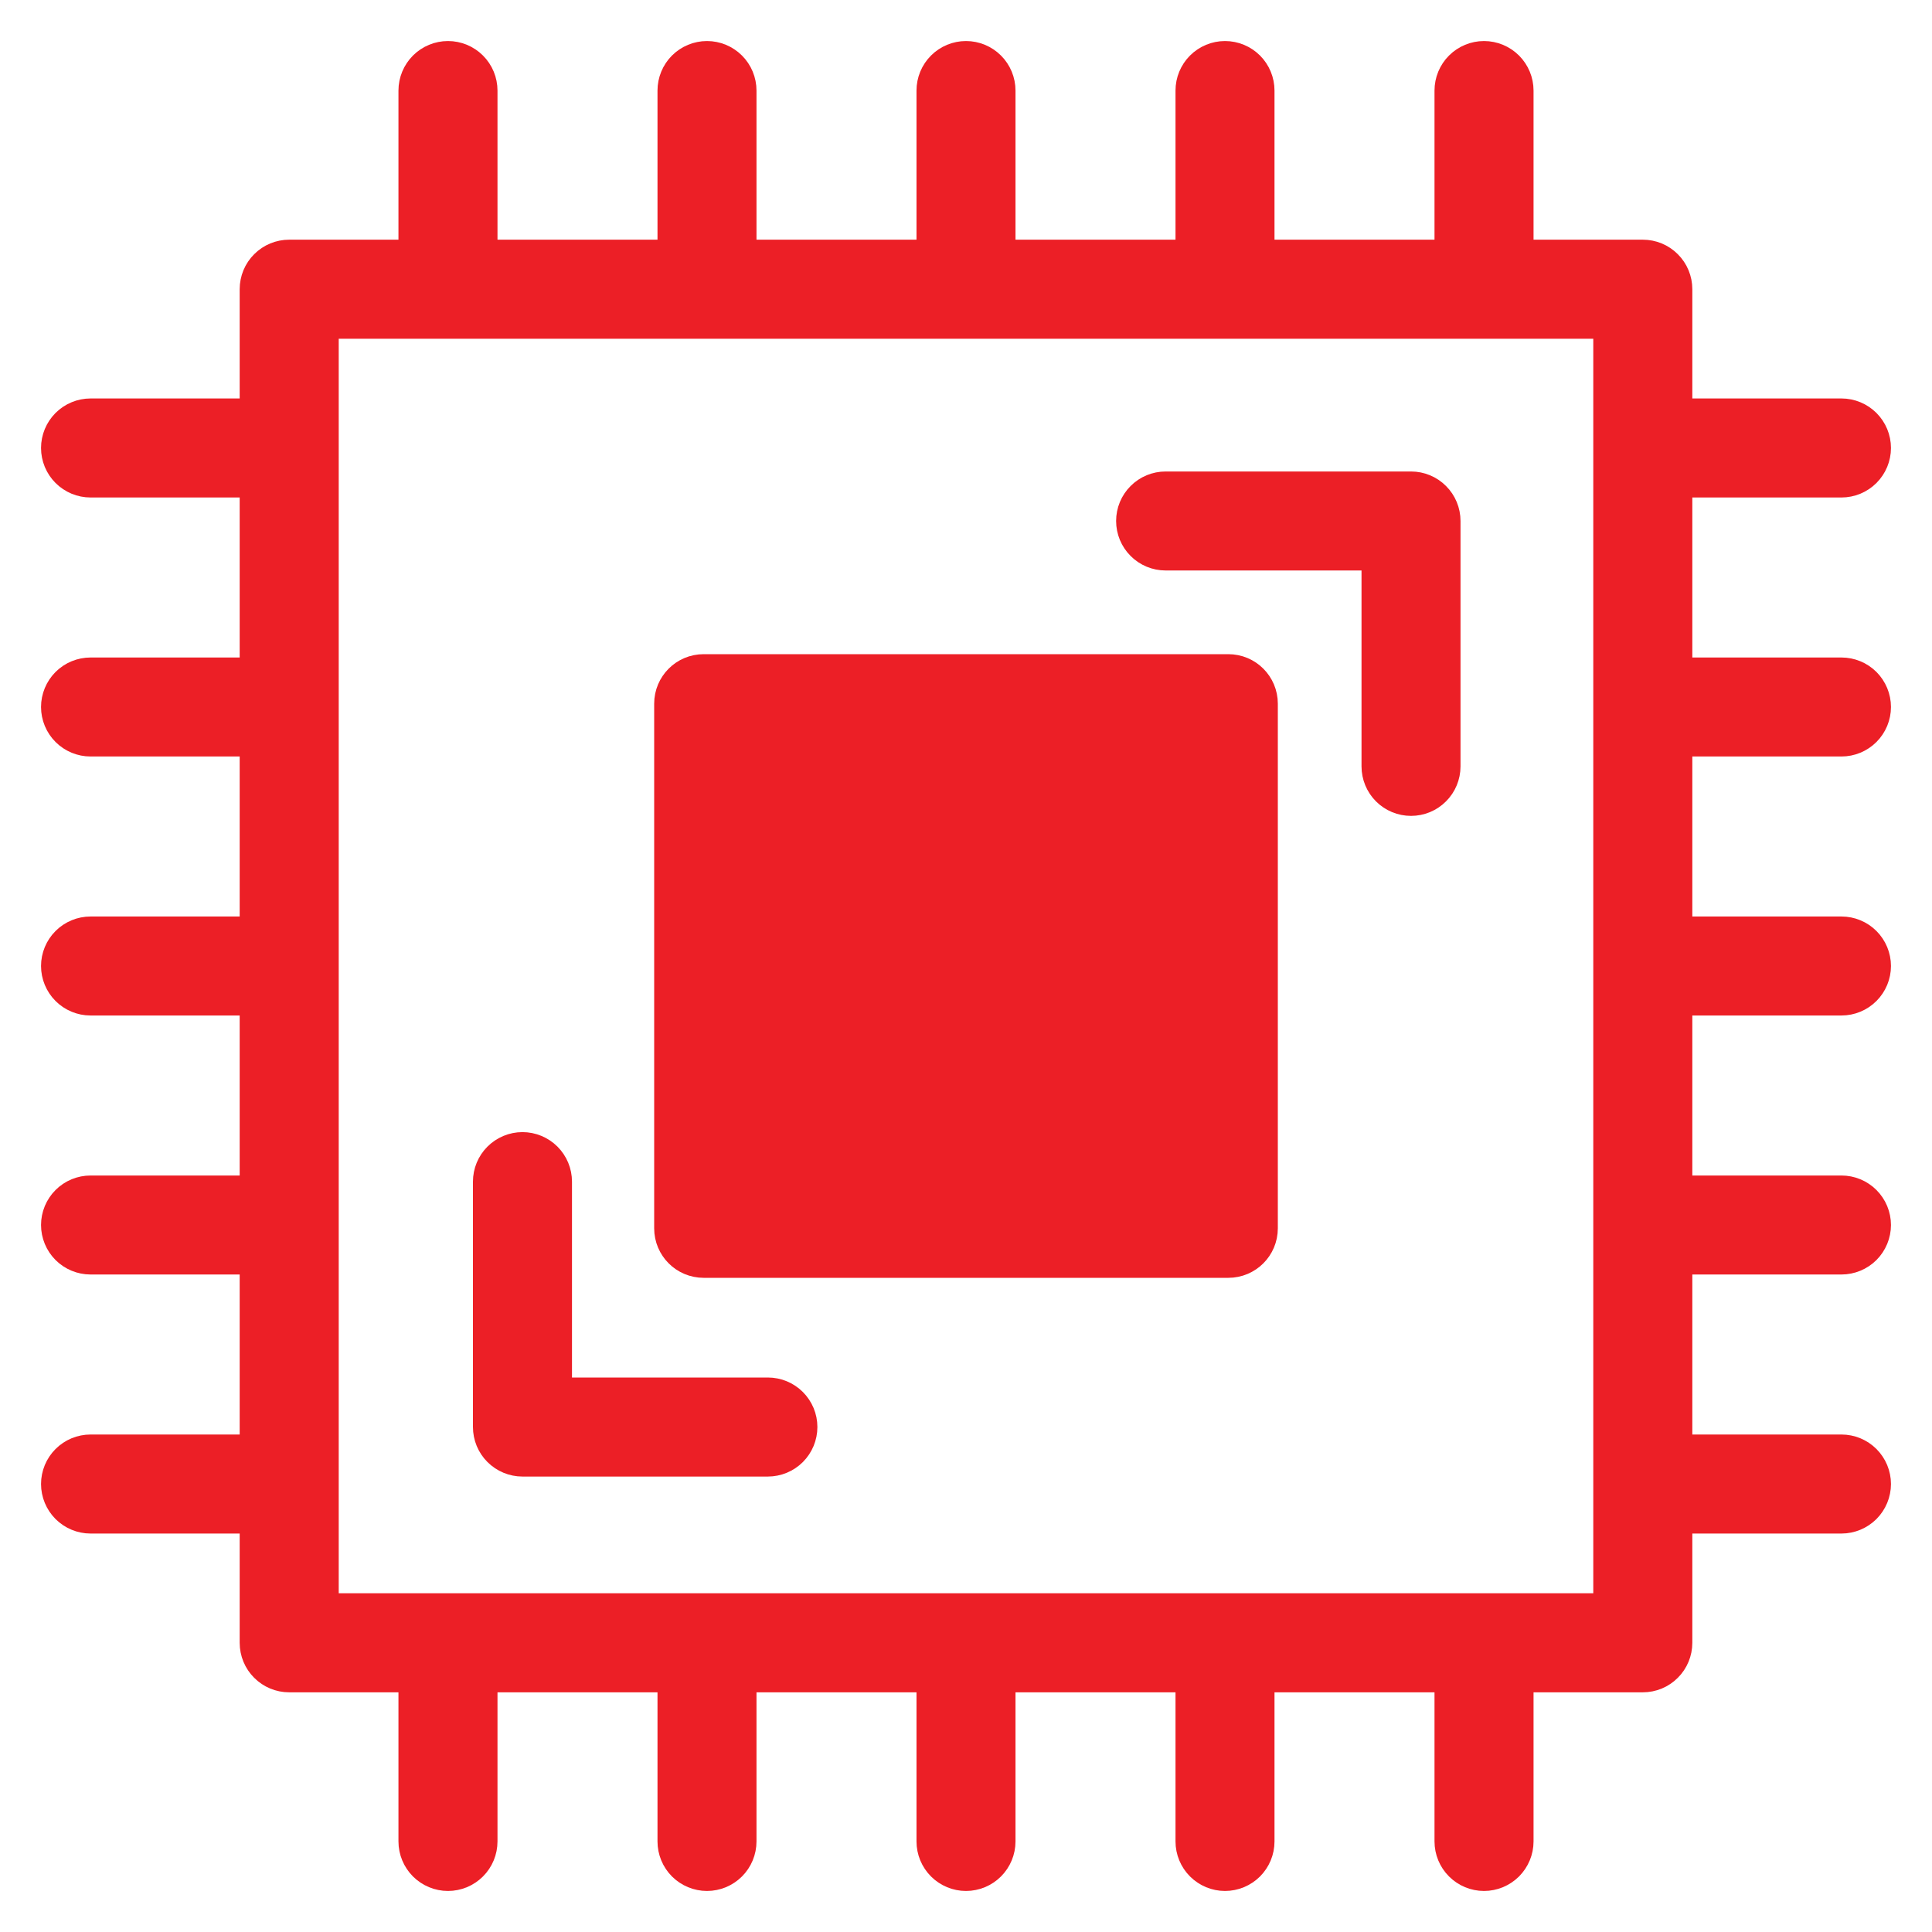 <svg xmlns="http://www.w3.org/2000/svg" fill="none" viewBox="0 0 50 50" height="50" width="50">
<path stroke="#EC1F26" fill="#EC1F26" d="M31.789 17.43H18.211C17.779 17.43 17.43 17.779 17.43 18.211V31.789C17.43 32.221 17.779 32.57 18.211 32.57H31.789C32.221 32.57 32.57 32.221 32.57 31.789V18.211C32.57 17.779 32.221 17.43 31.789 17.43Z"></path>
<path stroke="#EC1F26" fill="#EC1F26" d="M30.166 14.264H35.736V19.834C35.736 20.041 35.818 20.24 35.964 20.386C36.111 20.533 36.31 20.615 36.517 20.615C36.724 20.615 36.923 20.533 37.069 20.386C37.216 20.24 37.298 20.041 37.298 19.834V13.483C37.298 13.276 37.216 13.077 37.069 12.931C36.923 12.784 36.724 12.702 36.517 12.702H30.166C29.959 12.702 29.76 12.784 29.614 12.931C29.467 13.077 29.385 13.276 29.385 13.483C29.385 13.69 29.467 13.889 29.614 14.035C29.76 14.182 29.959 14.264 30.166 14.264Z"></path>
<path stroke="#EC1F26" fill="#EC1F26" d="M13.521 37.713H19.872C20.079 37.713 20.278 37.63 20.425 37.484C20.571 37.337 20.654 37.139 20.654 36.931C20.654 36.724 20.571 36.525 20.425 36.379C20.278 36.232 20.079 36.15 19.872 36.15H14.303V30.581C14.303 30.373 14.22 30.175 14.074 30.028C13.927 29.882 13.729 29.799 13.521 29.799C13.314 29.799 13.116 29.882 12.969 30.028C12.822 30.175 12.74 30.373 12.74 30.581V36.931C12.74 37.139 12.822 37.337 12.969 37.484C13.116 37.63 13.314 37.713 13.521 37.713Z"></path>
<path stroke="#EC1F26" fill="#EC1F26" d="M47.656 12.375C47.863 12.375 48.062 12.293 48.209 12.146C48.355 12 48.438 11.801 48.438 11.594C48.438 11.386 48.355 11.188 48.209 11.041C48.062 10.895 47.863 10.812 47.656 10.812H43.297V7.484C43.297 7.277 43.215 7.078 43.068 6.932C42.922 6.785 42.723 6.703 42.516 6.703H39.188V2.344C39.188 2.137 39.105 1.938 38.959 1.791C38.812 1.645 38.613 1.562 38.406 1.562C38.199 1.562 38 1.645 37.854 1.791C37.707 1.938 37.625 2.137 37.625 2.344V6.703H32.484V2.344C32.484 2.137 32.402 1.938 32.256 1.791C32.109 1.645 31.91 1.562 31.703 1.562C31.496 1.562 31.297 1.645 31.151 1.791C31.004 1.938 30.922 2.137 30.922 2.344V6.703H25.781V2.344C25.781 2.137 25.699 1.938 25.552 1.791C25.406 1.645 25.207 1.562 25 1.562C24.793 1.562 24.594 1.645 24.448 1.791C24.301 1.938 24.219 2.137 24.219 2.344V6.703H19.078V2.344C19.078 2.137 18.996 1.938 18.849 1.791C18.703 1.645 18.504 1.562 18.297 1.562C18.09 1.562 17.891 1.645 17.744 1.791C17.598 1.938 17.516 2.137 17.516 2.344V6.703H12.375V2.344C12.375 2.137 12.293 1.938 12.146 1.791C12 1.645 11.801 1.562 11.594 1.562C11.386 1.562 11.188 1.645 11.041 1.791C10.895 1.938 10.812 2.137 10.812 2.344V6.703H7.484C7.277 6.703 7.078 6.785 6.932 6.932C6.785 7.078 6.703 7.277 6.703 7.484V10.812H2.344C2.137 10.812 1.938 10.895 1.791 11.041C1.645 11.188 1.562 11.386 1.562 11.594C1.562 11.801 1.645 12 1.791 12.146C1.938 12.293 2.137 12.375 2.344 12.375H6.703V17.516H2.344C2.137 17.516 1.938 17.598 1.791 17.744C1.645 17.891 1.562 18.09 1.562 18.297C1.562 18.504 1.645 18.703 1.791 18.849C1.938 18.996 2.137 19.078 2.344 19.078H6.703V24.219H2.344C2.137 24.219 1.938 24.301 1.791 24.448C1.645 24.594 1.562 24.793 1.562 25C1.562 25.207 1.645 25.406 1.791 25.552C1.938 25.699 2.137 25.781 2.344 25.781H6.703V30.922H2.344C2.137 30.922 1.938 31.004 1.791 31.151C1.645 31.297 1.562 31.496 1.562 31.703C1.562 31.91 1.645 32.109 1.791 32.256C1.938 32.402 2.137 32.484 2.344 32.484H6.703V37.625H2.344C2.137 37.625 1.938 37.707 1.791 37.854C1.645 38 1.562 38.199 1.562 38.406C1.562 38.613 1.645 38.812 1.791 38.959C1.938 39.105 2.137 39.188 2.344 39.188H6.703V42.516C6.703 42.723 6.785 42.922 6.932 43.068C7.078 43.215 7.277 43.297 7.484 43.297H10.812V47.656C10.812 47.863 10.895 48.062 11.041 48.209C11.188 48.355 11.386 48.438 11.594 48.438C11.801 48.438 12 48.355 12.146 48.209C12.293 48.062 12.375 47.863 12.375 47.656V43.297H17.516V47.656C17.516 47.863 17.598 48.062 17.744 48.209C17.891 48.355 18.09 48.438 18.297 48.438C18.504 48.438 18.703 48.355 18.849 48.209C18.996 48.062 19.078 47.863 19.078 47.656V43.297H24.219V47.656C24.219 47.863 24.301 48.062 24.448 48.209C24.594 48.355 24.793 48.438 25 48.438C25.207 48.438 25.406 48.355 25.552 48.209C25.699 48.062 25.781 47.863 25.781 47.656V43.297H30.922V47.656C30.922 47.863 31.004 48.062 31.151 48.209C31.297 48.355 31.496 48.438 31.703 48.438C31.91 48.438 32.109 48.355 32.256 48.209C32.402 48.062 32.484 47.863 32.484 47.656V43.297H37.625V47.656C37.625 47.863 37.707 48.062 37.854 48.209C38 48.355 38.199 48.438 38.406 48.438C38.613 48.438 38.812 48.355 38.959 48.209C39.105 48.062 39.188 47.863 39.188 47.656V43.297H42.516C42.723 43.297 42.922 43.215 43.068 43.068C43.215 42.922 43.297 42.723 43.297 42.516V39.188H47.656C47.863 39.188 48.062 39.105 48.209 38.959C48.355 38.812 48.438 38.613 48.438 38.406C48.438 38.199 48.355 38 48.209 37.854C48.062 37.707 47.863 37.625 47.656 37.625H43.297V32.484H47.656C47.863 32.484 48.062 32.402 48.209 32.256C48.355 32.109 48.438 31.91 48.438 31.703C48.438 31.496 48.355 31.297 48.209 31.151C48.062 31.004 47.863 30.922 47.656 30.922H43.297V25.781H47.656C47.863 25.781 48.062 25.699 48.209 25.552C48.355 25.406 48.438 25.207 48.438 25C48.438 24.793 48.355 24.594 48.209 24.448C48.062 24.301 47.863 24.219 47.656 24.219H43.297V19.078H47.656C47.863 19.078 48.062 18.996 48.209 18.849C48.355 18.703 48.438 18.504 48.438 18.297C48.438 18.09 48.355 17.891 48.209 17.744C48.062 17.598 47.863 17.516 47.656 17.516H43.297V12.375H47.656ZM41.734 41.734H8.266V8.266H41.734V41.734Z"></path>
</svg>
